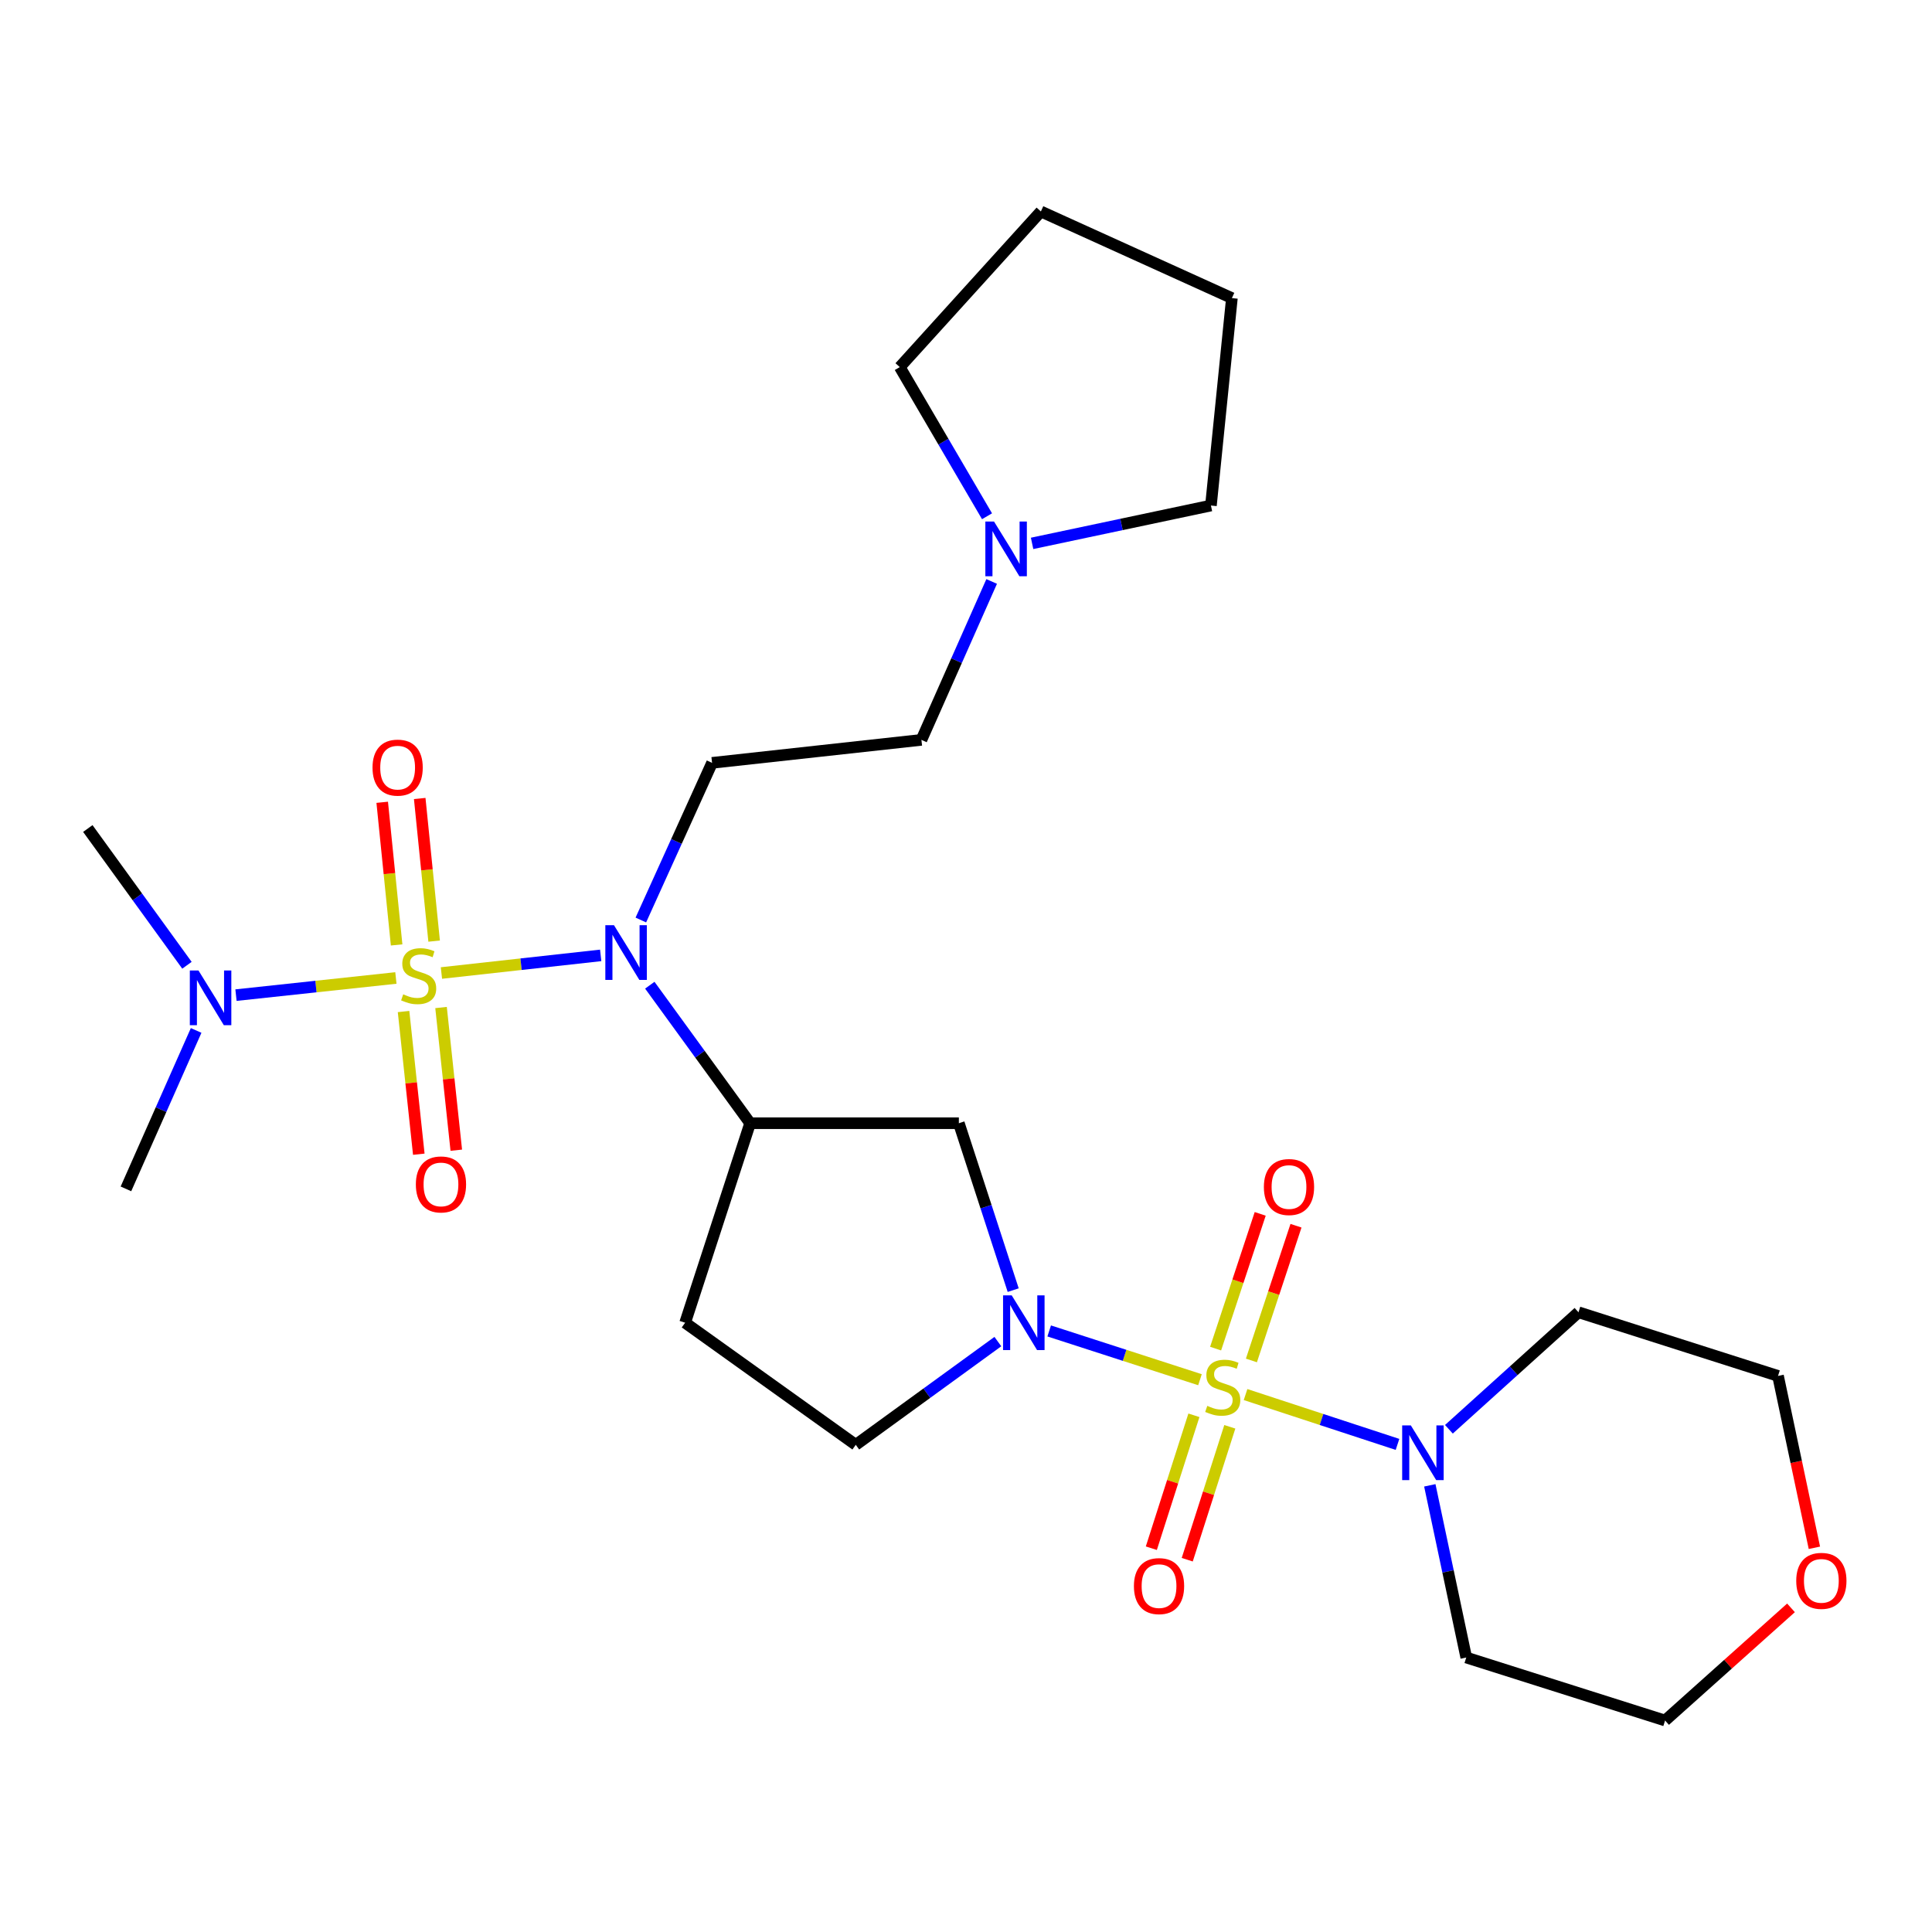 <?xml version='1.0' encoding='iso-8859-1'?>
<svg version='1.1' baseProfile='full'
              xmlns='http://www.w3.org/2000/svg'
                      xmlns:rdkit='http://www.rdkit.org/xml'
                      xmlns:xlink='http://www.w3.org/1999/xlink'
                  xml:space='preserve'
width='1000px' height='1000px' viewBox='0 0 1000 1000'>
<!-- END OF HEADER -->
<rect style='opacity:1.0;fill:#FFFFFF;stroke:none' width='1000' height='1000' x='0' y='0'> </rect>
<path class='bond-1' d='M 621.105,714.138 L 582.081,701.516' style='fill:none;fill-rule:evenodd;stroke:#CCCC00;stroke-width:6px;stroke-linecap:butt;stroke-linejoin:miter;stroke-opacity:1' />
<path class='bond-1' d='M 582.081,701.516 L 543.058,688.894' style='fill:none;fill-rule:evenodd;stroke:#0000FF;stroke-width:6px;stroke-linecap:butt;stroke-linejoin:miter;stroke-opacity:1' />
<path class='bond-3' d='M 644.697,721.822 L 684.02,734.722' style='fill:none;fill-rule:evenodd;stroke:#CCCC00;stroke-width:6px;stroke-linecap:butt;stroke-linejoin:miter;stroke-opacity:1' />
<path class='bond-3' d='M 684.02,734.722 L 723.344,747.621' style='fill:none;fill-rule:evenodd;stroke:#0000FF;stroke-width:6px;stroke-linecap:butt;stroke-linejoin:miter;stroke-opacity:1' />
<path class='bond-10' d='M 617.966,732.555 L 606.946,766.952' style='fill:none;fill-rule:evenodd;stroke:#CCCC00;stroke-width:6px;stroke-linecap:butt;stroke-linejoin:miter;stroke-opacity:1' />
<path class='bond-10' d='M 606.946,766.952 L 595.926,801.348' style='fill:none;fill-rule:evenodd;stroke:#FF0000;stroke-width:6px;stroke-linecap:butt;stroke-linejoin:miter;stroke-opacity:1' />
<path class='bond-10' d='M 636.549,738.509 L 625.529,772.905' style='fill:none;fill-rule:evenodd;stroke:#CCCC00;stroke-width:6px;stroke-linecap:butt;stroke-linejoin:miter;stroke-opacity:1' />
<path class='bond-10' d='M 625.529,772.905 L 614.509,807.302' style='fill:none;fill-rule:evenodd;stroke:#FF0000;stroke-width:6px;stroke-linecap:butt;stroke-linejoin:miter;stroke-opacity:1' />
<path class='bond-11' d='M 647.729,704.166 L 659.266,669.298' style='fill:none;fill-rule:evenodd;stroke:#CCCC00;stroke-width:6px;stroke-linecap:butt;stroke-linejoin:miter;stroke-opacity:1' />
<path class='bond-11' d='M 659.266,669.298 L 670.804,634.43' style='fill:none;fill-rule:evenodd;stroke:#FF0000;stroke-width:6px;stroke-linecap:butt;stroke-linejoin:miter;stroke-opacity:1' />
<path class='bond-11' d='M 629.203,698.036 L 640.74,663.168' style='fill:none;fill-rule:evenodd;stroke:#CCCC00;stroke-width:6px;stroke-linecap:butt;stroke-linejoin:miter;stroke-opacity:1' />
<path class='bond-11' d='M 640.74,663.168 L 652.278,628.3' style='fill:none;fill-rule:evenodd;stroke:#FF0000;stroke-width:6px;stroke-linecap:butt;stroke-linejoin:miter;stroke-opacity:1' />
<path class='bond-0' d='M 228.481,503.629 L 269.698,499.067' style='fill:none;fill-rule:evenodd;stroke:#CCCC00;stroke-width:6px;stroke-linecap:butt;stroke-linejoin:miter;stroke-opacity:1' />
<path class='bond-0' d='M 269.698,499.067 L 310.916,494.506' style='fill:none;fill-rule:evenodd;stroke:#0000FF;stroke-width:6px;stroke-linecap:butt;stroke-linejoin:miter;stroke-opacity:1' />
<path class='bond-7' d='M 204.912,506.198 L 163.529,510.638' style='fill:none;fill-rule:evenodd;stroke:#CCCC00;stroke-width:6px;stroke-linecap:butt;stroke-linejoin:miter;stroke-opacity:1' />
<path class='bond-7' d='M 163.529,510.638 L 122.146,515.078' style='fill:none;fill-rule:evenodd;stroke:#0000FF;stroke-width:6px;stroke-linecap:butt;stroke-linejoin:miter;stroke-opacity:1' />
<path class='bond-8' d='M 208.879,523.566 L 212.825,560.492' style='fill:none;fill-rule:evenodd;stroke:#CCCC00;stroke-width:6px;stroke-linecap:butt;stroke-linejoin:miter;stroke-opacity:1' />
<path class='bond-8' d='M 212.825,560.492 L 216.771,597.418' style='fill:none;fill-rule:evenodd;stroke:#FF0000;stroke-width:6px;stroke-linecap:butt;stroke-linejoin:miter;stroke-opacity:1' />
<path class='bond-8' d='M 228.283,521.492 L 232.229,558.418' style='fill:none;fill-rule:evenodd;stroke:#CCCC00;stroke-width:6px;stroke-linecap:butt;stroke-linejoin:miter;stroke-opacity:1' />
<path class='bond-8' d='M 232.229,558.418 L 236.175,595.344' style='fill:none;fill-rule:evenodd;stroke:#FF0000;stroke-width:6px;stroke-linecap:butt;stroke-linejoin:miter;stroke-opacity:1' />
<path class='bond-9' d='M 224.708,487.125 L 220.977,450.212' style='fill:none;fill-rule:evenodd;stroke:#CCCC00;stroke-width:6px;stroke-linecap:butt;stroke-linejoin:miter;stroke-opacity:1' />
<path class='bond-9' d='M 220.977,450.212 L 217.246,413.299' style='fill:none;fill-rule:evenodd;stroke:#FF0000;stroke-width:6px;stroke-linecap:butt;stroke-linejoin:miter;stroke-opacity:1' />
<path class='bond-9' d='M 205.292,489.088 L 201.562,452.175' style='fill:none;fill-rule:evenodd;stroke:#CCCC00;stroke-width:6px;stroke-linecap:butt;stroke-linejoin:miter;stroke-opacity:1' />
<path class='bond-9' d='M 201.562,452.175 L 197.831,415.262' style='fill:none;fill-rule:evenodd;stroke:#FF0000;stroke-width:6px;stroke-linecap:butt;stroke-linejoin:miter;stroke-opacity:1' />
<path class='bond-5' d='M 524.428,667.77 L 510.366,624.572' style='fill:none;fill-rule:evenodd;stroke:#0000FF;stroke-width:6px;stroke-linecap:butt;stroke-linejoin:miter;stroke-opacity:1' />
<path class='bond-5' d='M 510.366,624.572 L 496.303,581.373' style='fill:none;fill-rule:evenodd;stroke:#000000;stroke-width:6px;stroke-linecap:butt;stroke-linejoin:miter;stroke-opacity:1' />
<path class='bond-14' d='M 516.494,694.401 L 479.719,721.12' style='fill:none;fill-rule:evenodd;stroke:#0000FF;stroke-width:6px;stroke-linecap:butt;stroke-linejoin:miter;stroke-opacity:1' />
<path class='bond-14' d='M 479.719,721.12 L 442.944,747.838' style='fill:none;fill-rule:evenodd;stroke:#000000;stroke-width:6px;stroke-linecap:butt;stroke-linejoin:miter;stroke-opacity:1' />
<path class='bond-2' d='M 336.339,509.941 L 362.306,545.657' style='fill:none;fill-rule:evenodd;stroke:#0000FF;stroke-width:6px;stroke-linecap:butt;stroke-linejoin:miter;stroke-opacity:1' />
<path class='bond-2' d='M 362.306,545.657 L 388.272,581.373' style='fill:none;fill-rule:evenodd;stroke:#000000;stroke-width:6px;stroke-linecap:butt;stroke-linejoin:miter;stroke-opacity:1' />
<path class='bond-6' d='M 331.699,476.196 L 350.131,435.524' style='fill:none;fill-rule:evenodd;stroke:#0000FF;stroke-width:6px;stroke-linecap:butt;stroke-linejoin:miter;stroke-opacity:1' />
<path class='bond-6' d='M 350.131,435.524 L 368.563,394.852' style='fill:none;fill-rule:evenodd;stroke:#000000;stroke-width:6px;stroke-linecap:butt;stroke-linejoin:miter;stroke-opacity:1' />
<path class='bond-17' d='M 740.069,768.805 L 749.499,813.367' style='fill:none;fill-rule:evenodd;stroke:#0000FF;stroke-width:6px;stroke-linecap:butt;stroke-linejoin:miter;stroke-opacity:1' />
<path class='bond-17' d='M 749.499,813.367 L 758.929,857.93' style='fill:none;fill-rule:evenodd;stroke:#000000;stroke-width:6px;stroke-linecap:butt;stroke-linejoin:miter;stroke-opacity:1' />
<path class='bond-18' d='M 749.951,739.79 L 783.489,709.507' style='fill:none;fill-rule:evenodd;stroke:#0000FF;stroke-width:6px;stroke-linecap:butt;stroke-linejoin:miter;stroke-opacity:1' />
<path class='bond-18' d='M 783.489,709.507 L 817.027,679.225' style='fill:none;fill-rule:evenodd;stroke:#000000;stroke-width:6px;stroke-linecap:butt;stroke-linejoin:miter;stroke-opacity:1' />
<path class='bond-4' d='M 388.272,581.373 L 496.303,581.373' style='fill:none;fill-rule:evenodd;stroke:#000000;stroke-width:6px;stroke-linecap:butt;stroke-linejoin:miter;stroke-opacity:1' />
<path class='bond-28' d='M 388.272,581.373 L 354.621,684.646' style='fill:none;fill-rule:evenodd;stroke:#000000;stroke-width:6px;stroke-linecap:butt;stroke-linejoin:miter;stroke-opacity:1' />
<path class='bond-15' d='M 368.563,394.852 L 476.93,382.959' style='fill:none;fill-rule:evenodd;stroke:#000000;stroke-width:6px;stroke-linecap:butt;stroke-linejoin:miter;stroke-opacity:1' />
<path class='bond-23' d='M 96.767,499.623 L 71.111,464.231' style='fill:none;fill-rule:evenodd;stroke:#0000FF;stroke-width:6px;stroke-linecap:butt;stroke-linejoin:miter;stroke-opacity:1' />
<path class='bond-23' d='M 71.111,464.231 L 45.455,428.839' style='fill:none;fill-rule:evenodd;stroke:#000000;stroke-width:6px;stroke-linecap:butt;stroke-linejoin:miter;stroke-opacity:1' />
<path class='bond-24' d='M 101.522,533.353 L 83.354,574.357' style='fill:none;fill-rule:evenodd;stroke:#0000FF;stroke-width:6px;stroke-linecap:butt;stroke-linejoin:miter;stroke-opacity:1' />
<path class='bond-24' d='M 83.354,574.357 L 65.185,615.36' style='fill:none;fill-rule:evenodd;stroke:#000000;stroke-width:6px;stroke-linecap:butt;stroke-linejoin:miter;stroke-opacity:1' />
<path class='bond-12' d='M 354.621,684.646 L 442.944,747.838' style='fill:none;fill-rule:evenodd;stroke:#000000;stroke-width:6px;stroke-linecap:butt;stroke-linejoin:miter;stroke-opacity:1' />
<path class='bond-13' d='M 513.284,300.963 L 495.107,341.961' style='fill:none;fill-rule:evenodd;stroke:#0000FF;stroke-width:6px;stroke-linecap:butt;stroke-linejoin:miter;stroke-opacity:1' />
<path class='bond-13' d='M 495.107,341.961 L 476.93,382.959' style='fill:none;fill-rule:evenodd;stroke:#000000;stroke-width:6px;stroke-linecap:butt;stroke-linejoin:miter;stroke-opacity:1' />
<path class='bond-19' d='M 510.884,267.214 L 488.302,228.612' style='fill:none;fill-rule:evenodd;stroke:#0000FF;stroke-width:6px;stroke-linecap:butt;stroke-linejoin:miter;stroke-opacity:1' />
<path class='bond-19' d='M 488.302,228.612 L 465.721,190.01' style='fill:none;fill-rule:evenodd;stroke:#000000;stroke-width:6px;stroke-linecap:butt;stroke-linejoin:miter;stroke-opacity:1' />
<path class='bond-20' d='M 534.21,281.253 L 580.493,271.455' style='fill:none;fill-rule:evenodd;stroke:#0000FF;stroke-width:6px;stroke-linecap:butt;stroke-linejoin:miter;stroke-opacity:1' />
<path class='bond-20' d='M 580.493,271.455 L 626.776,261.658' style='fill:none;fill-rule:evenodd;stroke:#000000;stroke-width:6px;stroke-linecap:butt;stroke-linejoin:miter;stroke-opacity:1' />
<path class='bond-16' d='M 939.126,801.136 L 929.712,756.654' style='fill:none;fill-rule:evenodd;stroke:#FF0000;stroke-width:6px;stroke-linecap:butt;stroke-linejoin:miter;stroke-opacity:1' />
<path class='bond-16' d='M 929.712,756.654 L 920.299,712.171' style='fill:none;fill-rule:evenodd;stroke:#000000;stroke-width:6px;stroke-linecap:butt;stroke-linejoin:miter;stroke-opacity:1' />
<path class='bond-27' d='M 927.016,832.225 L 894.43,861.382' style='fill:none;fill-rule:evenodd;stroke:#FF0000;stroke-width:6px;stroke-linecap:butt;stroke-linejoin:miter;stroke-opacity:1' />
<path class='bond-27' d='M 894.43,861.382 L 861.844,890.54' style='fill:none;fill-rule:evenodd;stroke:#000000;stroke-width:6px;stroke-linecap:butt;stroke-linejoin:miter;stroke-opacity:1' />
<path class='bond-22' d='M 758.929,857.93 L 861.844,890.54' style='fill:none;fill-rule:evenodd;stroke:#000000;stroke-width:6px;stroke-linecap:butt;stroke-linejoin:miter;stroke-opacity:1' />
<path class='bond-21' d='M 817.027,679.225 L 920.299,712.171' style='fill:none;fill-rule:evenodd;stroke:#000000;stroke-width:6px;stroke-linecap:butt;stroke-linejoin:miter;stroke-opacity:1' />
<path class='bond-26' d='M 465.721,190.01 L 538.757,109.46' style='fill:none;fill-rule:evenodd;stroke:#000000;stroke-width:6px;stroke-linecap:butt;stroke-linejoin:miter;stroke-opacity:1' />
<path class='bond-25' d='M 626.776,261.658 L 637.628,154.299' style='fill:none;fill-rule:evenodd;stroke:#000000;stroke-width:6px;stroke-linecap:butt;stroke-linejoin:miter;stroke-opacity:1' />
<path class='bond-29' d='M 637.628,154.299 L 538.757,109.46' style='fill:none;fill-rule:evenodd;stroke:#000000;stroke-width:6px;stroke-linecap:butt;stroke-linejoin:miter;stroke-opacity:1' />
<path  class='atom-0' d='M 624.891 727.67
Q 625.211 727.79, 626.531 728.35
Q 627.851 728.91, 629.291 729.27
Q 630.771 729.59, 632.211 729.59
Q 634.891 729.59, 636.451 728.31
Q 638.011 726.99, 638.011 724.71
Q 638.011 723.15, 637.211 722.19
Q 636.451 721.23, 635.251 720.71
Q 634.051 720.19, 632.051 719.59
Q 629.531 718.83, 628.011 718.11
Q 626.531 717.39, 625.451 715.87
Q 624.411 714.35, 624.411 711.79
Q 624.411 708.23, 626.811 706.03
Q 629.251 703.83, 634.051 703.83
Q 637.331 703.83, 641.051 705.39
L 640.131 708.47
Q 636.731 707.07, 634.171 707.07
Q 631.411 707.07, 629.891 708.23
Q 628.371 709.35, 628.411 711.31
Q 628.411 712.83, 629.171 713.75
Q 629.971 714.67, 631.091 715.19
Q 632.251 715.71, 634.171 716.31
Q 636.731 717.11, 638.251 717.91
Q 639.771 718.71, 640.851 720.35
Q 641.971 721.95, 641.971 724.71
Q 641.971 728.63, 639.331 730.75
Q 636.731 732.83, 632.371 732.83
Q 629.851 732.83, 627.931 732.27
Q 626.051 731.75, 623.811 730.83
L 624.891 727.67
' fill='#CCCC00'/>
<path  class='atom-1' d='M 208.701 514.653
Q 209.021 514.773, 210.341 515.333
Q 211.661 515.893, 213.101 516.253
Q 214.581 516.573, 216.021 516.573
Q 218.701 516.573, 220.261 515.293
Q 221.821 513.973, 221.821 511.693
Q 221.821 510.133, 221.021 509.173
Q 220.261 508.213, 219.061 507.693
Q 217.861 507.173, 215.861 506.573
Q 213.341 505.813, 211.821 505.093
Q 210.341 504.373, 209.261 502.853
Q 208.221 501.333, 208.221 498.773
Q 208.221 495.213, 210.621 493.013
Q 213.061 490.813, 217.861 490.813
Q 221.141 490.813, 224.861 492.373
L 223.941 495.453
Q 220.541 494.053, 217.981 494.053
Q 215.221 494.053, 213.701 495.213
Q 212.181 496.333, 212.221 498.293
Q 212.221 499.813, 212.981 500.733
Q 213.781 501.653, 214.901 502.173
Q 216.061 502.693, 217.981 503.293
Q 220.541 504.093, 222.061 504.893
Q 223.581 505.693, 224.661 507.333
Q 225.781 508.933, 225.781 511.693
Q 225.781 515.613, 223.141 517.733
Q 220.541 519.813, 216.181 519.813
Q 213.661 519.813, 211.741 519.253
Q 209.861 518.733, 207.621 517.813
L 208.701 514.653
' fill='#CCCC00'/>
<path  class='atom-2' d='M 523.662 670.486
L 532.942 685.486
Q 533.862 686.966, 535.342 689.646
Q 536.822 692.326, 536.902 692.486
L 536.902 670.486
L 540.662 670.486
L 540.662 698.806
L 536.782 698.806
L 526.822 682.406
Q 525.662 680.486, 524.422 678.286
Q 523.222 676.086, 522.862 675.406
L 522.862 698.806
L 519.182 698.806
L 519.182 670.486
L 523.662 670.486
' fill='#0000FF'/>
<path  class='atom-3' d='M 317.8 478.891
L 327.08 493.891
Q 328 495.371, 329.48 498.051
Q 330.96 500.731, 331.04 500.891
L 331.04 478.891
L 334.8 478.891
L 334.8 507.211
L 330.92 507.211
L 320.96 490.811
Q 319.8 488.891, 318.56 486.691
Q 317.36 484.491, 317 483.811
L 317 507.211
L 313.32 507.211
L 313.32 478.891
L 317.8 478.891
' fill='#0000FF'/>
<path  class='atom-4' d='M 730.239 737.776
L 739.519 752.776
Q 740.439 754.256, 741.919 756.936
Q 743.399 759.616, 743.479 759.776
L 743.479 737.776
L 747.239 737.776
L 747.239 766.096
L 743.359 766.096
L 733.399 749.696
Q 732.239 747.776, 730.999 745.576
Q 729.799 743.376, 729.439 742.696
L 729.439 766.096
L 725.759 766.096
L 725.759 737.776
L 730.239 737.776
' fill='#0000FF'/>
<path  class='atom-8' d='M 102.734 502.329
L 112.014 517.329
Q 112.934 518.809, 114.414 521.489
Q 115.894 524.169, 115.974 524.329
L 115.974 502.329
L 119.734 502.329
L 119.734 530.649
L 115.854 530.649
L 105.894 514.249
Q 104.734 512.329, 103.494 510.129
Q 102.294 507.929, 101.934 507.249
L 101.934 530.649
L 98.254 530.649
L 98.254 502.329
L 102.734 502.329
' fill='#0000FF'/>
<path  class='atom-9' d='M 215.246 613.055
Q 215.246 606.255, 218.606 602.455
Q 221.966 598.655, 228.246 598.655
Q 234.526 598.655, 237.886 602.455
Q 241.246 606.255, 241.246 613.055
Q 241.246 619.935, 237.846 623.855
Q 234.446 627.735, 228.246 627.735
Q 222.006 627.735, 218.606 623.855
Q 215.246 619.975, 215.246 613.055
M 228.246 624.535
Q 232.566 624.535, 234.886 621.655
Q 237.246 618.735, 237.246 613.055
Q 237.246 607.495, 234.886 604.695
Q 232.566 601.855, 228.246 601.855
Q 223.926 601.855, 221.566 604.655
Q 219.246 607.455, 219.246 613.055
Q 219.246 618.775, 221.566 621.655
Q 223.926 624.535, 228.246 624.535
' fill='#FF0000'/>
<path  class='atom-10' d='M 192.816 397.317
Q 192.816 390.517, 196.176 386.717
Q 199.536 382.917, 205.816 382.917
Q 212.096 382.917, 215.456 386.717
Q 218.816 390.517, 218.816 397.317
Q 218.816 404.197, 215.416 408.117
Q 212.016 411.997, 205.816 411.997
Q 199.576 411.997, 196.176 408.117
Q 192.816 404.237, 192.816 397.317
M 205.816 408.797
Q 210.136 408.797, 212.456 405.917
Q 214.816 402.997, 214.816 397.317
Q 214.816 391.757, 212.456 388.957
Q 210.136 386.117, 205.816 386.117
Q 201.496 386.117, 199.136 388.917
Q 196.816 391.717, 196.816 397.317
Q 196.816 403.037, 199.136 405.917
Q 201.496 408.797, 205.816 408.797
' fill='#FF0000'/>
<path  class='atom-11' d='M 586.912 820.966
Q 586.912 814.166, 590.272 810.366
Q 593.632 806.566, 599.912 806.566
Q 606.192 806.566, 609.552 810.366
Q 612.912 814.166, 612.912 820.966
Q 612.912 827.846, 609.512 831.766
Q 606.112 835.646, 599.912 835.646
Q 593.672 835.646, 590.272 831.766
Q 586.912 827.886, 586.912 820.966
M 599.912 832.446
Q 604.232 832.446, 606.552 829.566
Q 608.912 826.646, 608.912 820.966
Q 608.912 815.406, 606.552 812.606
Q 604.232 809.766, 599.912 809.766
Q 595.592 809.766, 593.232 812.566
Q 590.912 815.366, 590.912 820.966
Q 590.912 826.686, 593.232 829.566
Q 595.592 832.446, 599.912 832.446
' fill='#FF0000'/>
<path  class='atom-12' d='M 654.181 614.399
Q 654.181 607.599, 657.541 603.799
Q 660.901 599.999, 667.181 599.999
Q 673.461 599.999, 676.821 603.799
Q 680.181 607.599, 680.181 614.399
Q 680.181 621.279, 676.781 625.199
Q 673.381 629.079, 667.181 629.079
Q 660.941 629.079, 657.541 625.199
Q 654.181 621.319, 654.181 614.399
M 667.181 625.879
Q 671.501 625.879, 673.821 622.999
Q 676.181 620.079, 676.181 614.399
Q 676.181 608.839, 673.821 606.039
Q 671.501 603.199, 667.181 603.199
Q 662.861 603.199, 660.501 605.999
Q 658.181 608.799, 658.181 614.399
Q 658.181 620.119, 660.501 622.999
Q 662.861 625.879, 667.181 625.879
' fill='#FF0000'/>
<path  class='atom-14' d='M 514.501 269.939
L 523.781 284.939
Q 524.701 286.419, 526.181 289.099
Q 527.661 291.779, 527.741 291.939
L 527.741 269.939
L 531.501 269.939
L 531.501 298.259
L 527.621 298.259
L 517.661 281.859
Q 516.501 279.939, 515.261 277.739
Q 514.061 275.539, 513.701 274.859
L 513.701 298.259
L 510.021 298.259
L 510.021 269.939
L 514.501 269.939
' fill='#0000FF'/>
<path  class='atom-17' d='M 929.729 818.245
Q 929.729 811.445, 933.089 807.645
Q 936.449 803.845, 942.729 803.845
Q 949.009 803.845, 952.369 807.645
Q 955.729 811.445, 955.729 818.245
Q 955.729 825.125, 952.329 829.045
Q 948.929 832.925, 942.729 832.925
Q 936.489 832.925, 933.089 829.045
Q 929.729 825.165, 929.729 818.245
M 942.729 829.725
Q 947.049 829.725, 949.369 826.845
Q 951.729 823.925, 951.729 818.245
Q 951.729 812.685, 949.369 809.885
Q 947.049 807.045, 942.729 807.045
Q 938.409 807.045, 936.049 809.845
Q 933.729 812.645, 933.729 818.245
Q 933.729 823.965, 936.049 826.845
Q 938.409 829.725, 942.729 829.725
' fill='#FF0000'/>
</svg>
